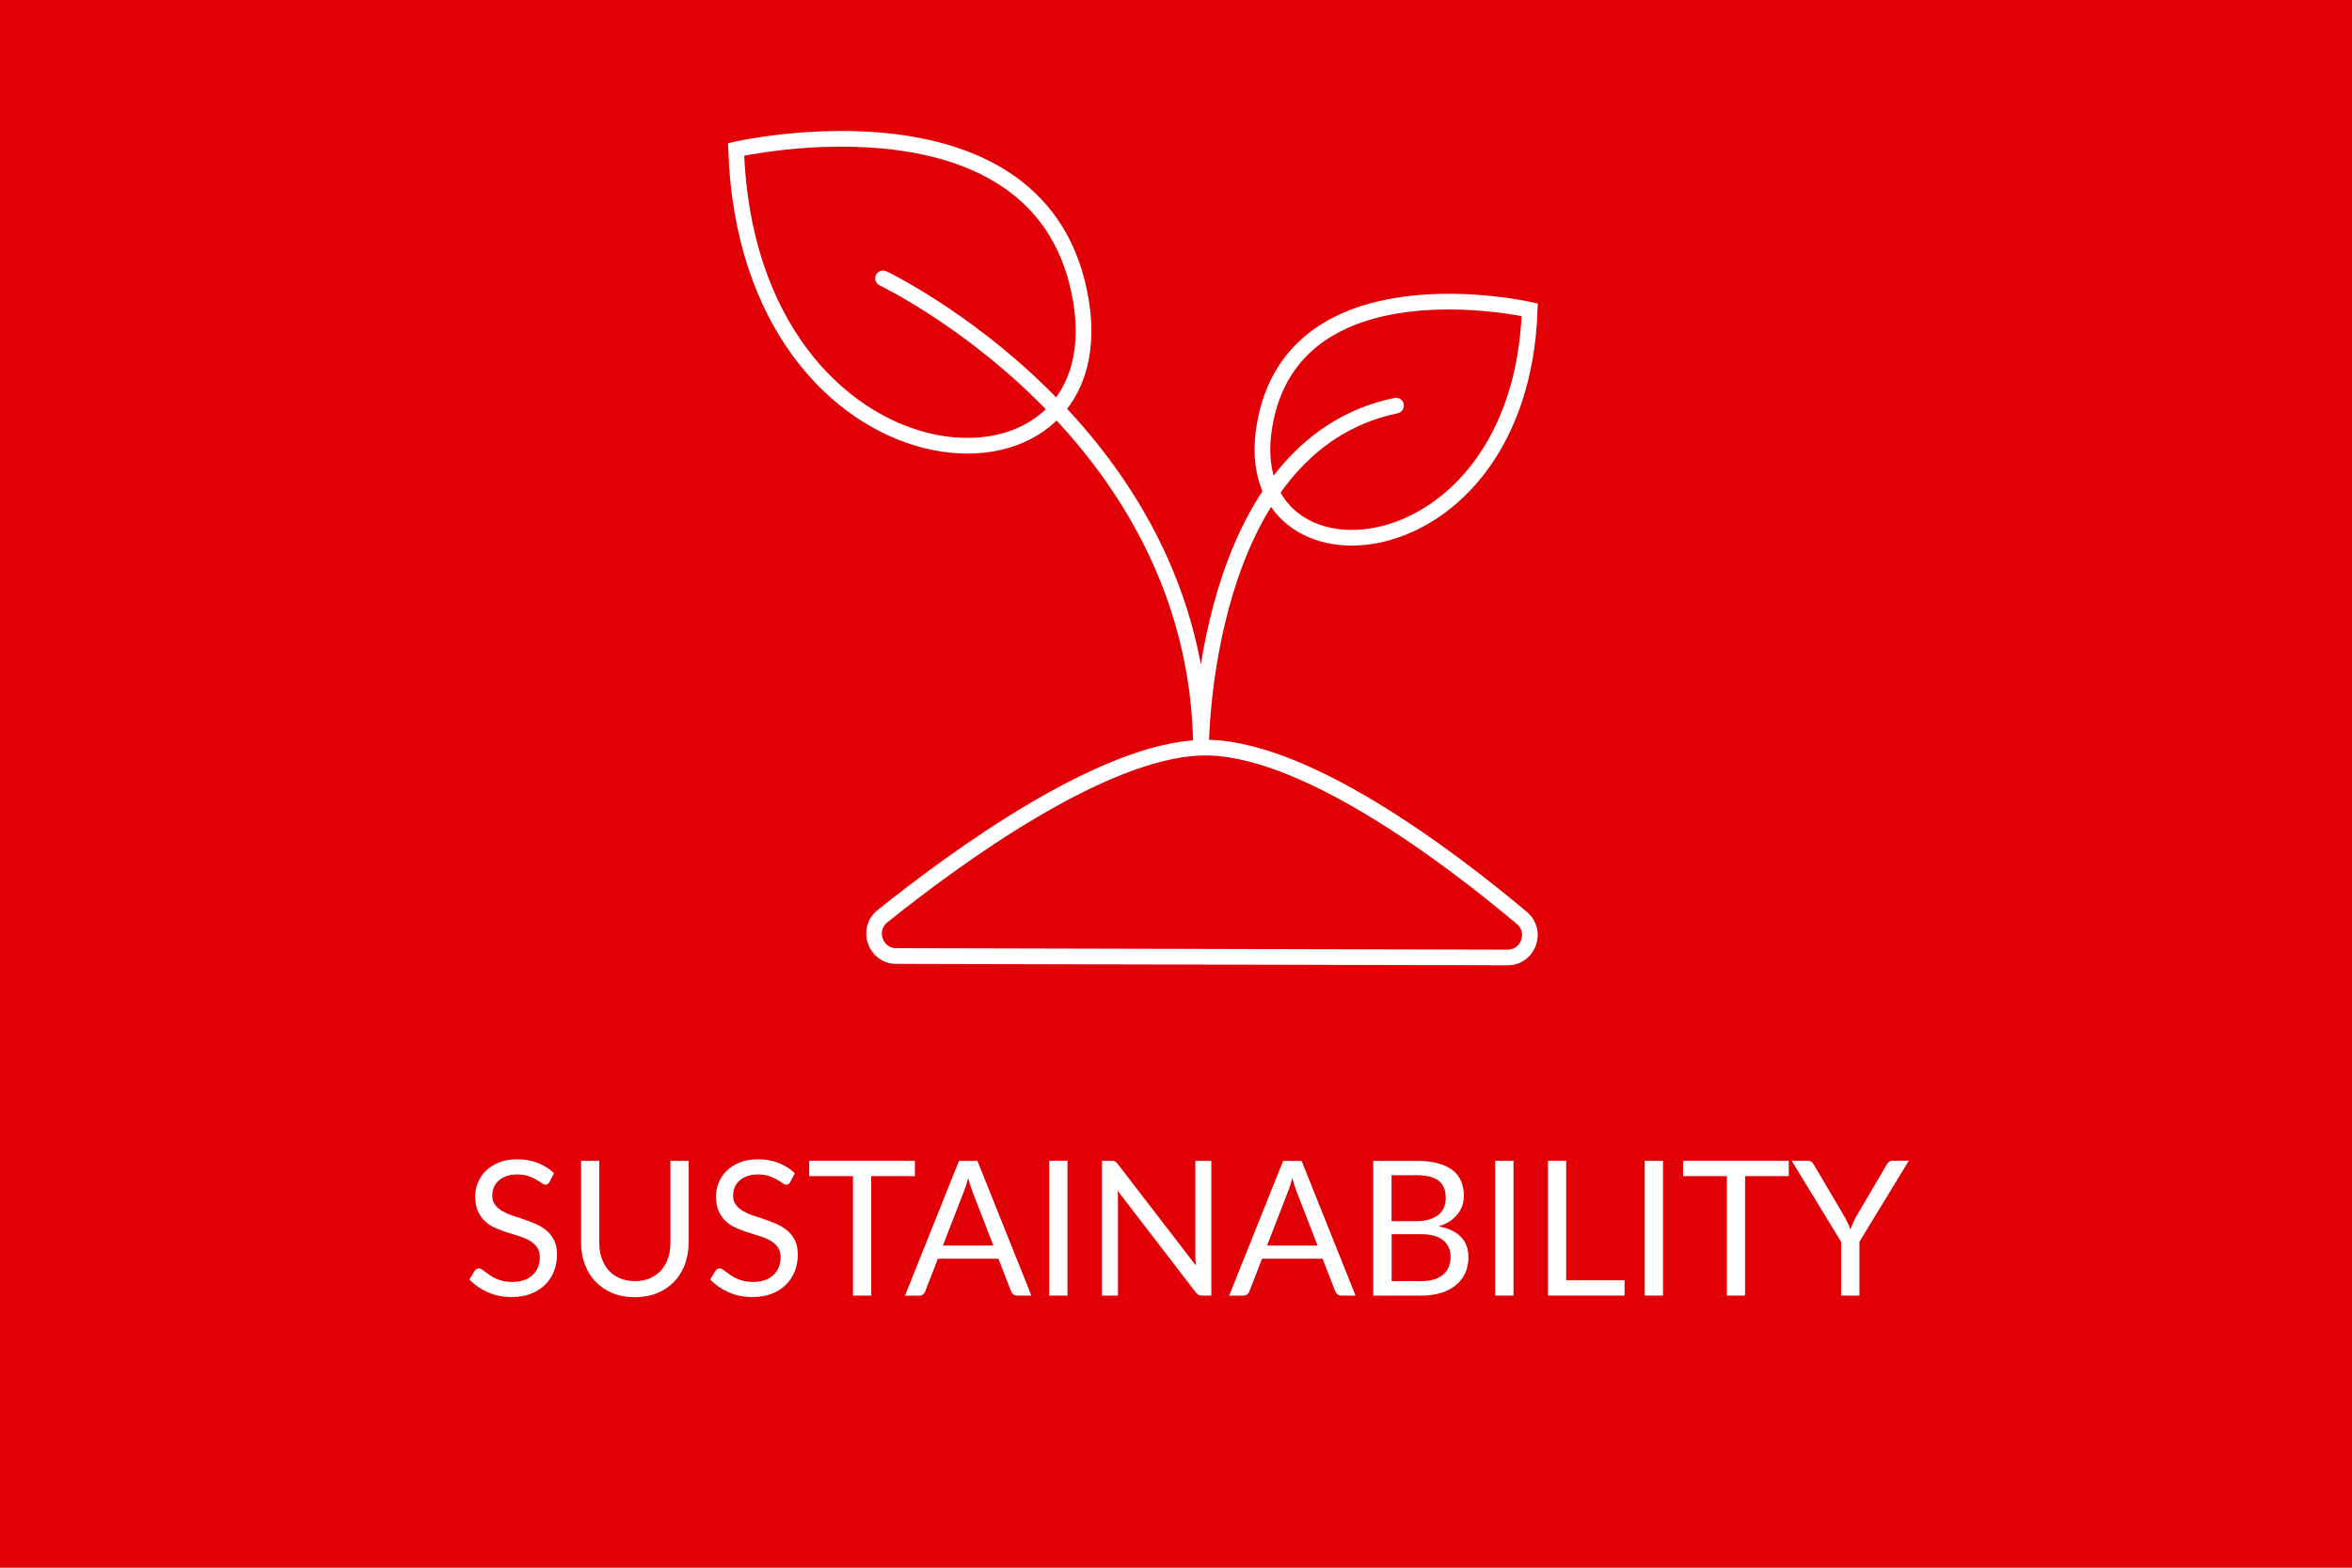 <?xml version="1.0" encoding="UTF-8"?>
<svg xmlns="http://www.w3.org/2000/svg" viewBox="0 0 450 300">
  <defs>
    <style>
      .cls-1 {
        fill: #e20007;
      }

      .cls-2 {
        fill: #fff;
      }

      .cls-3 {
        fill: none;
        stroke: #fff;
        stroke-linecap: round;
        stroke-miterlimit: 10;
        stroke-width: 3px;
      }
    </style>
  </defs>
  <g id="Backgrounds">
    <g id="_e20007_rot" data-name="#e20007 rot">
      <rect class="cls-1" y="0" width="450" height="300"/>
    </g>
  </g>
  <g id="Text_Kopie" data-name="Text Kopie">
    <g>
      <path class="cls-2" d="m105.16,226.17c-.11.18-.23.31-.35.4-.13.09-.28.14-.46.14-.2,0-.44-.1-.72-.31-.28-.2-.62-.43-1.04-.67s-.91-.47-1.5-.67-1.29-.31-2.12-.31c-.78,0-1.47.1-2.06.31s-1.09.5-1.5.86c-.4.36-.71.78-.91,1.27-.2.49-.31,1.01-.31,1.58,0,.72.18,1.32.53,1.79s.82.88,1.41,1.21,1.24.63,1.98.87c.74.25,1.5.5,2.27.76.77.26,1.53.56,2.27.89.74.33,1.4.75,1.98,1.25.58.5,1.05,1.12,1.41,1.85.35.73.53,1.63.53,2.7,0,1.13-.19,2.19-.58,3.18-.38.99-.95,1.85-1.69,2.58-.74.73-1.65,1.31-2.72,1.73-1.08.42-2.3.63-3.67.63-1.68,0-3.21-.3-4.58-.91-1.37-.61-2.54-1.42-3.52-2.46l1.01-1.66c.1-.13.21-.24.35-.33.14-.09.29-.13.46-.13.16,0,.33.06.53.19s.42.29.68.48c.25.19.54.4.87.63.32.23.69.44,1.11.63.41.19.89.35,1.41.48s1.12.19,1.78.19c.83,0,1.57-.11,2.22-.34.65-.23,1.2-.55,1.65-.96.45-.41.8-.91,1.04-1.49.24-.58.36-1.22.36-1.93,0-.78-.18-1.42-.53-1.92s-.82-.92-1.4-1.25c-.58-.34-1.24-.62-1.98-.85-.75-.23-1.5-.47-2.27-.72-.77-.25-1.53-.53-2.27-.85s-1.41-.74-1.98-1.26c-.58-.52-1.04-1.16-1.4-1.94-.35-.77-.53-1.73-.53-2.87,0-.91.18-1.79.53-2.65.35-.85.87-1.61,1.55-2.27.68-.66,1.51-1.19,2.51-1.58.99-.4,2.13-.59,3.42-.59,1.44,0,2.75.23,3.94.68,1.18.46,2.23,1.12,3.13,1.98l-.85,1.66Z"/>
      <path class="cls-2" d="m121.47,245.16c1.07,0,2.02-.18,2.87-.54.84-.36,1.55-.86,2.14-1.51.58-.65,1.03-1.42,1.33-2.32.31-.9.46-1.89.46-2.97v-15.68h3.48v15.68c0,1.49-.24,2.87-.71,4.14-.48,1.27-1.15,2.37-2.04,3.3s-1.96,1.66-3.24,2.19c-1.27.53-2.7.79-4.29.79s-3.02-.26-4.29-.79c-1.27-.53-2.36-1.26-3.24-2.19s-1.57-2.03-2.05-3.3c-.47-1.27-.71-2.65-.71-4.14v-15.68h3.48v15.66c0,1.08.15,2.07.46,2.97.31.9.75,1.67,1.33,2.32.58.65,1.3,1.16,2.15,1.52.85.37,1.81.55,2.88.55Z"/>
      <path class="cls-2" d="m151.23,226.17c-.11.18-.23.31-.35.4-.13.09-.28.14-.46.14-.2,0-.44-.1-.72-.31-.28-.2-.62-.43-1.04-.67s-.91-.47-1.5-.67-1.29-.31-2.12-.31c-.78,0-1.47.1-2.06.31s-1.09.5-1.5.86c-.4.36-.71.78-.91,1.27-.2.49-.31,1.01-.31,1.58,0,.72.18,1.32.53,1.79s.82.88,1.41,1.21,1.24.63,1.98.87c.74.25,1.5.5,2.27.76.77.26,1.53.56,2.27.89.74.33,1.4.75,1.98,1.25.58.5,1.05,1.12,1.41,1.85.35.73.53,1.63.53,2.7,0,1.13-.19,2.19-.58,3.18-.38.99-.95,1.85-1.69,2.58-.74.73-1.65,1.31-2.72,1.73-1.08.42-2.3.63-3.67.63-1.68,0-3.21-.3-4.58-.91-1.37-.61-2.54-1.42-3.52-2.46l1.01-1.66c.1-.13.21-.24.35-.33.14-.09.29-.13.46-.13.16,0,.33.06.53.19s.42.29.68.48c.25.19.54.4.87.63.32.23.69.44,1.11.63.41.19.89.35,1.41.48s1.12.19,1.78.19c.83,0,1.57-.11,2.22-.34.65-.23,1.2-.55,1.65-.96.45-.41.8-.91,1.04-1.49.24-.58.36-1.22.36-1.93,0-.78-.18-1.42-.53-1.92s-.82-.92-1.4-1.25c-.58-.34-1.24-.62-1.98-.85-.75-.23-1.5-.47-2.27-.72-.77-.25-1.53-.53-2.27-.85s-1.41-.74-1.98-1.26c-.58-.52-1.04-1.16-1.4-1.94-.35-.77-.53-1.73-.53-2.87,0-.91.18-1.79.53-2.65.35-.85.87-1.61,1.55-2.27.68-.66,1.51-1.19,2.51-1.58.99-.4,2.13-.59,3.42-.59,1.44,0,2.75.23,3.94.68,1.18.46,2.23,1.12,3.13,1.98l-.85,1.66Z"/>
      <path class="cls-2" d="m175.04,225.07h-8.36v22.86h-3.48v-22.86h-8.38v-2.93h20.22v2.93Z"/>
      <path class="cls-2" d="m197.34,247.93h-2.7c-.31,0-.56-.08-.76-.23-.19-.16-.34-.35-.43-.59l-2.42-6.23h-11.59l-2.42,6.23c-.07.22-.21.41-.41.58s-.46.25-.76.25h-2.7l10.33-25.79h3.53l10.33,25.79Zm-7.28-9.58l-4.06-10.49c-.12-.31-.25-.67-.38-1.09s-.26-.85-.38-1.32c-.25.97-.51,1.78-.78,2.43l-4.06,10.48h9.64Z"/>
      <path class="cls-2" d="m204.24,247.93h-3.5v-25.79h3.5v25.79Z"/>
      <path class="cls-2" d="m231.76,222.14v25.79h-1.75c-.28,0-.51-.05-.69-.14-.19-.1-.37-.26-.55-.49l-14.94-19.44c.02.3.04.59.05.88.01.29.02.56.02.81v18.38h-3.06v-25.79h1.8c.16,0,.29,0,.4.03.11.02.2.05.29.09.08.04.17.1.25.18.08.08.17.18.27.3l14.94,19.42c-.02-.31-.04-.61-.06-.91-.02-.29-.03-.57-.03-.84v-18.27h3.06Z"/>
      <path class="cls-2" d="m259.36,247.93h-2.7c-.31,0-.56-.08-.76-.23-.19-.16-.34-.35-.43-.59l-2.42-6.23h-11.59l-2.42,6.23c-.07.22-.21.41-.41.58-.21.17-.46.25-.76.25h-2.7l10.33-25.79h3.53l10.33,25.79Zm-7.28-9.58l-4.06-10.49c-.12-.31-.25-.67-.38-1.09-.13-.41-.26-.85-.38-1.32-.25.97-.51,1.78-.78,2.43l-4.06,10.48h9.64Z"/>
      <path class="cls-2" d="m271,222.14c1.59,0,2.95.16,4.1.47,1.15.31,2.09.76,2.83,1.33s1.28,1.28,1.63,2.12.52,1.77.52,2.82c0,.64-.1,1.24-.3,1.83-.2.58-.5,1.12-.89,1.63-.4.5-.9.96-1.51,1.36-.61.4-1.32.73-2.14.98,1.9.36,3.33,1.03,4.28,2.02s1.43,2.29,1.43,3.9c0,1.09-.2,2.09-.6,2.99-.4.9-.99,1.67-1.77,2.32-.78.65-1.73,1.15-2.86,1.5-1.13.35-2.42.53-3.86.53h-9.12v-25.79h8.24Zm-4.76,2.75v8.8h4.61c.99,0,1.84-.11,2.57-.32.73-.22,1.33-.52,1.8-.9s.83-.85,1.05-1.4c.23-.55.34-1.14.34-1.79,0-1.52-.46-2.64-1.37-3.34s-2.33-1.05-4.25-1.05h-4.76Zm5.59,20.27c1,0,1.86-.11,2.58-.34.72-.23,1.31-.55,1.78-.96.46-.41.8-.91,1.02-1.48.22-.57.33-1.2.33-1.88,0-1.33-.48-2.39-1.42-3.16-.95-.77-2.37-1.16-4.27-1.16h-5.59v8.98h5.59Z"/>
      <path class="cls-2" d="m289.57,247.93h-3.5v-25.79h3.5v25.79Z"/>
      <path class="cls-2" d="m310.82,245v2.93h-14.65v-25.79h3.48v22.86h11.18Z"/>
      <path class="cls-2" d="m318.18,247.93h-3.5v-25.79h3.5v25.79Z"/>
      <path class="cls-2" d="m342.24,225.07h-8.36v22.86h-3.48v-22.86h-8.38v-2.93h20.22v2.93Z"/>
      <path class="cls-2" d="m355.76,237.65v10.28h-3.5v-10.28l-9.46-15.52h3.06c.31,0,.56.08.74.22.18.15.34.35.47.58l5.91,10.03c.22.42.41.81.59,1.18.18.37.34.74.47,1.11.13-.37.28-.74.45-1.11.17-.37.35-.76.56-1.18l5.89-10.03c.11-.2.26-.39.45-.56s.44-.25.74-.25h3.08l-9.46,15.52Z"/>
    </g>
  </g>
  <g id="icons">
    <g id="Nachhaltigkeit">
      <g>
        <path class="cls-3" d="m140.83,28.59s59.12-13.49,66.01,29.13c6.89,42.62-63.71,38.03-66.01-29.13Z"/>
        <path class="cls-3" d="m292.68,59.28s-45.48-10.38-50.78,22.41c-5.3,32.79,49.01,29.25,50.78-22.41Z"/>
        <path class="cls-3" d="m171.51,182.96c-4.04,0-5.82-5.1-2.67-7.63,14.2-11.39,42.01-31.64,60.95-32.25,19.14-.61,47.33,20.77,61.39,32.59,3.06,2.58,1.24,7.57-2.76,7.56l-116.91-.28Z"/>
        <path class="cls-3" d="m168.95,53.27s60.27,28.67,60.84,89.81c0,0,0-57.76,37.31-65.46"/>
      </g>
    </g>
  </g>
</svg>
